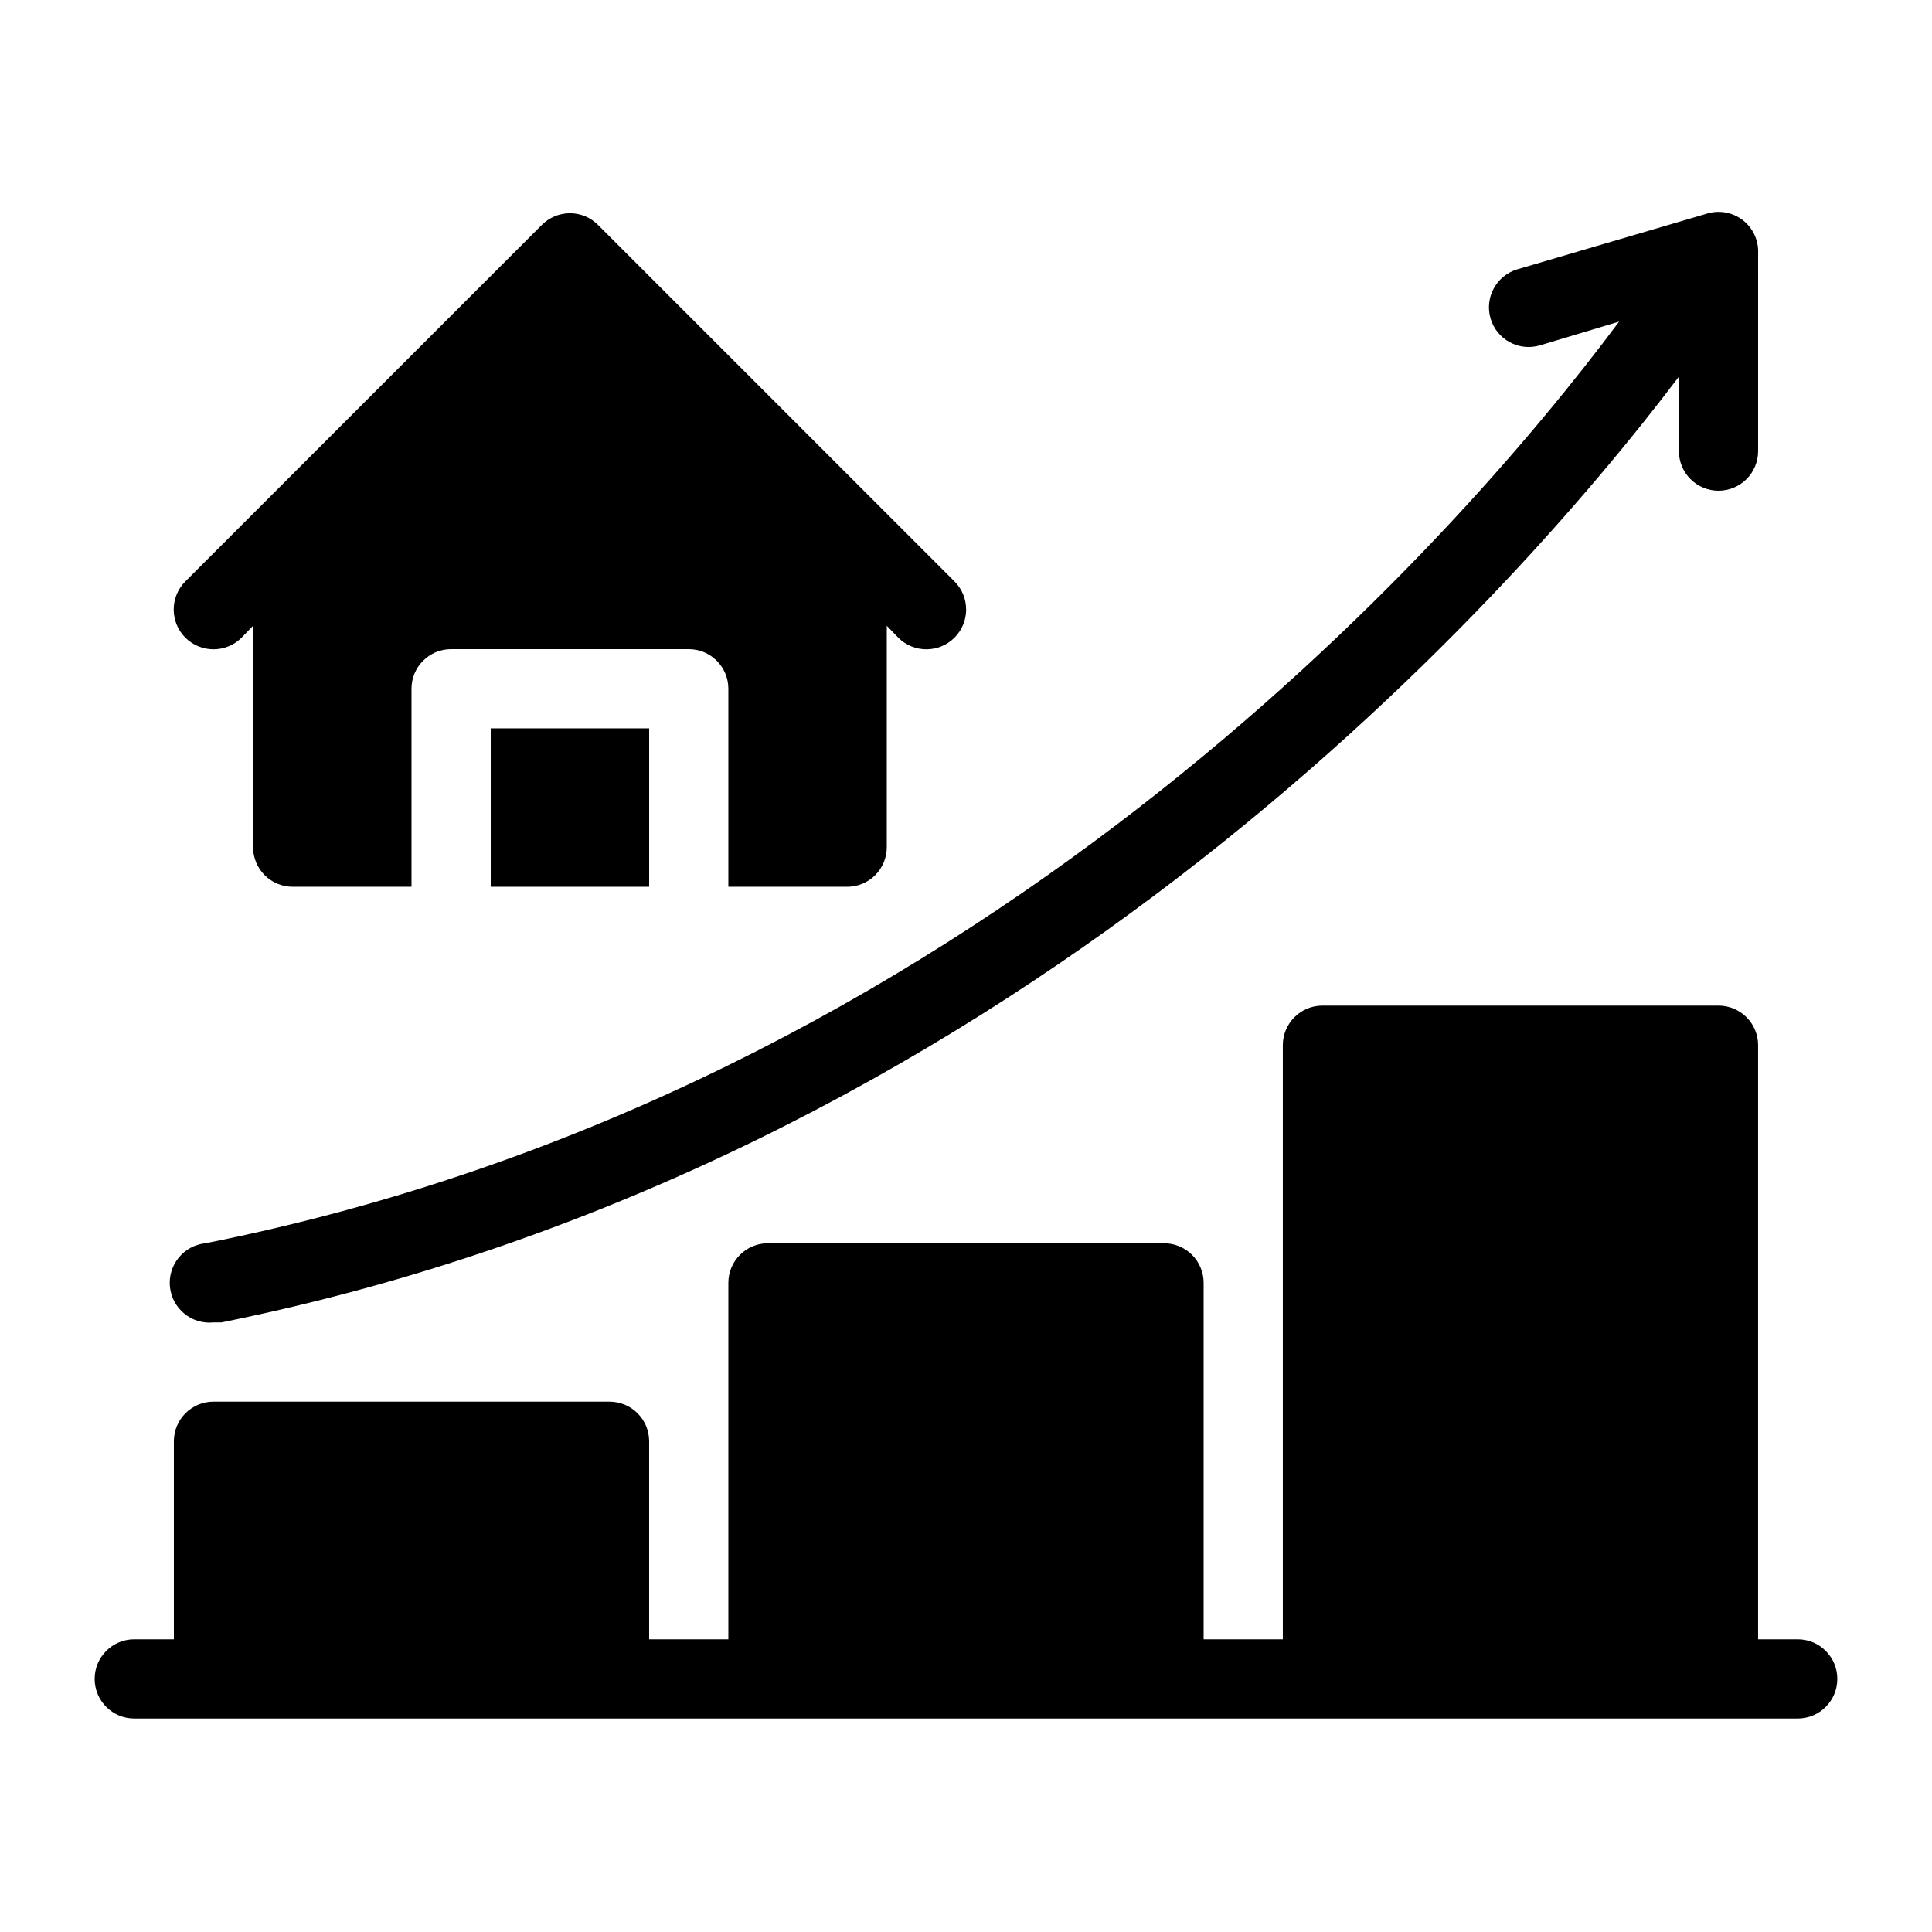 <?xml version="1.0" encoding="UTF-8"?>
<!-- Uploaded to: SVG Repo, www.svgrepo.com, Generator: SVG Repo Mixer Tools -->
<svg fill="#000000" width="800px" height="800px" version="1.1" viewBox="144 144 512 512" xmlns="http://www.w3.org/2000/svg">
 <g>
  <path d="m609.92 211.07c0.137-3.379-1.359-6.613-4.023-8.695-2.664-2.078-6.168-2.75-9.41-1.801l-50.383 14.801c-5.562 1.652-8.734 7.5-7.082 13.066 1.652 5.562 7.5 8.738 13.066 7.086l20.992-6.297c-43.453 58.355-171.09 203.73-374.6 244.24-2.785 0.277-5.344 1.648-7.117 3.816-1.77 2.164-2.609 4.945-2.332 7.727 0.582 5.797 5.75 10.027 11.547 9.445h2.098c207.82-41.98 339.55-188.93 386.25-250.64v19.734c0 2.781 1.105 5.453 3.074 7.422s4.641 3.074 7.422 3.074c2.785 0 5.453-1.105 7.422-3.074s3.074-4.641 3.074-7.422z"/>
  <path d="m620.41 578.43h-10.496v-157.44c0-2.785-1.105-5.453-3.074-7.422s-4.637-3.074-7.422-3.074h-104.96c-5.797 0-10.496 4.699-10.496 10.496v157.44h-20.988v-94.465c0-2.781-1.109-5.453-3.074-7.418-1.969-1.969-4.641-3.074-7.422-3.074h-104.96c-5.797 0-10.496 4.699-10.496 10.492v94.465h-20.992v-52.48c0-2.781-1.105-5.453-3.074-7.422-1.969-1.965-4.641-3.074-7.422-3.074h-104.96c-5.797 0-10.496 4.699-10.496 10.496v52.48h-10.496c-5.797 0-10.496 4.699-10.496 10.496s4.699 10.496 10.496 10.496h440.83c5.797 0 10.496-4.699 10.496-10.496s-4.699-10.496-10.496-10.496z"/>
  <path d="m274.05 337.02h41.984v41.984h-41.984z"/>
  <path d="m396.95 298.08-94.465-94.465h0.004c-1.973-1.988-4.656-3.106-7.453-3.106-2.801 0-5.481 1.117-7.453 3.106l-94.465 94.465c-4.113 4.117-4.113 10.789 0 14.906 4.117 4.113 10.789 4.113 14.906 0l3.043-3.148v58.672c0 2.781 1.105 5.453 3.074 7.422s4.637 3.074 7.422 3.074h31.488v-52.48c0-5.797 4.699-10.496 10.496-10.496h62.977c2.781 0 5.453 1.105 7.422 3.074s3.074 4.637 3.074 7.422v52.48h31.488c2.781 0 5.453-1.105 7.422-3.074s3.074-4.641 3.074-7.422v-58.676l3.043 3.148v0.004c4.117 4.113 10.789 4.113 14.902 0 4.117-4.117 4.117-10.789 0-14.906z"/>
 </g>
</svg>